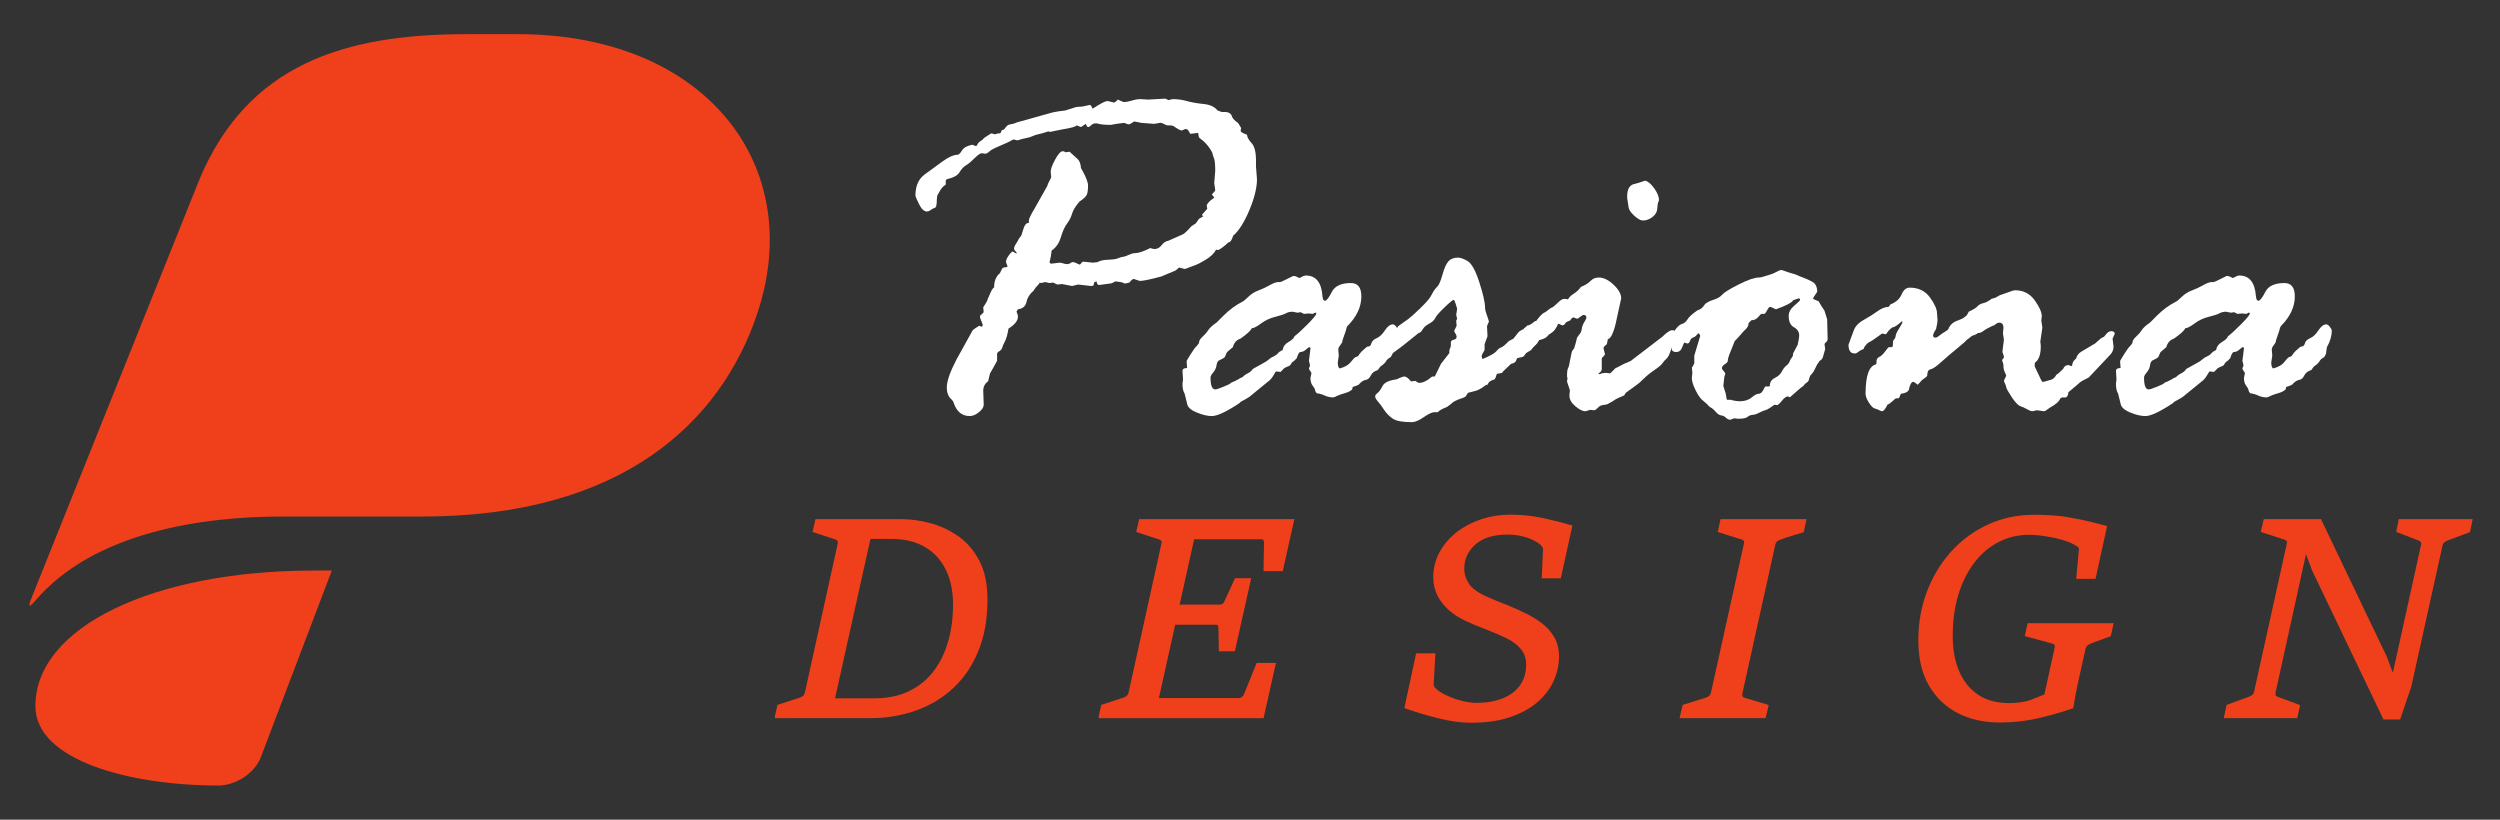 <?xml version="1.0" encoding="utf-8"?>
<!-- Generator: Adobe Illustrator 16.0.0, SVG Export Plug-In . SVG Version: 6.00 Build 0)  -->
<!DOCTYPE svg PUBLIC "-//W3C//DTD SVG 1.1//EN" "http://www.w3.org/Graphics/SVG/1.1/DTD/svg11.dtd">
<svg version="1.1" id="Calque_1" xmlns="http://www.w3.org/2000/svg" xmlns:xlink="http://www.w3.org/1999/xlink" x="0px" y="0px"
	 width="183px" height="60px" viewBox="0 0 183 60" enable-background="new 0 0 183 60" xml:space="preserve">
<rect x="0" y="0" width="183" height="60" fill="#333333" stroke="none"/>
<g>
	<g>
		<g>
			<path fill="#F0401B" stroke="#F0401B" stroke-width="0.25" stroke-miterlimit="10" d="M56.847,52.443l0.17-0.75l1.527-0.491
				c0.113-0.033,0.217-0.086,0.311-0.166c0.092-0.072,0.154-0.186,0.188-0.329l2.398-10.874c0.029-0.138,0.023-0.241-0.025-0.309
				c-0.053-0.066-0.129-0.12-0.234-0.16l-1.559-0.508l0.17-0.729h6.168c0.648,0,1.328,0.089,2.045,0.274
				c0.719,0.181,1.396,0.491,2.023,0.92c0.629,0.427,1.141,1.014,1.537,1.762c0.396,0.741,0.592,1.679,0.592,2.802
				c0,1.395-0.211,2.622-0.643,3.686c-0.428,1.062-1.027,1.96-1.797,2.681c-0.768,0.723-1.664,1.265-2.689,1.634
				c-1.023,0.37-2.135,0.559-3.322,0.559H56.847z M64.015,51.242c0.951,0,1.791-0.168,2.52-0.508
				c0.729-0.341,1.342-0.82,1.836-1.442s0.871-1.36,1.127-2.216c0.26-0.854,0.389-1.797,0.389-2.832
				c0-1.016-0.186-1.893-0.559-2.627c-0.367-0.74-0.895-1.302-1.584-1.697c-0.689-0.397-1.523-0.595-2.492-0.595h-1.635
				l-2.648,11.917H64.015z"/>
			<path fill="#F0401B" stroke="#F0401B" stroke-width="0.25" stroke-miterlimit="10" d="M80.55,52.443l0.17-0.75l1.518-0.491
				c0.121-0.039,0.227-0.096,0.313-0.17c0.09-0.07,0.148-0.182,0.188-0.325l2.396-10.874c0.029-0.138,0.021-0.243-0.029-0.316
				c-0.047-0.064-0.129-0.12-0.234-0.152l-1.553-0.508l0.168-0.729h11.102l-0.793,3.553h-1.178l0.031-1.965
				c0-0.121-0.029-0.212-0.086-0.273c-0.059-0.067-0.139-0.095-0.252-0.095h-5.002l-2.633,11.878h5.996
				c0.105,0,0.205-0.036,0.301-0.104c0.096-0.074,0.16-0.16,0.211-0.275l0.887-2.196h1.17l-0.848,3.795H80.55z M85.759,45.603
				l0.271-1.22h3.215c0.139,0,0.248-0.027,0.322-0.08c0.076-0.061,0.141-0.152,0.195-0.279l0.721-1.576h0.949l-1.141,5.104h-0.949
				l-0.029-1.568c0-0.124-0.023-0.222-0.068-0.284c-0.049-0.064-0.143-0.096-0.281-0.096H85.759z"/>
			<path fill="#F0401B" stroke="#F0401B" stroke-width="0.25" stroke-miterlimit="10" d="M107.665,52.78
				c-0.691,0-1.467-0.104-2.332-0.319c-0.861-0.214-1.656-0.452-2.389-0.711l0.816-3.801h1.18l-0.121,2.168
				c0,0.101,0.049,0.2,0.135,0.305c0.092,0.108,0.213,0.213,0.365,0.313c0.225,0.145,0.496,0.282,0.814,0.413
				s0.643,0.233,0.986,0.31s0.664,0.117,0.953,0.117c0.76,0,1.422-0.117,1.988-0.346c0.564-0.231,1.004-0.564,1.309-0.997
				c0.314-0.437,0.469-0.965,0.469-1.583c0-0.473-0.135-0.877-0.398-1.202c-0.268-0.331-0.641-0.609-1.119-0.843
				c-0.539-0.259-1.061-0.482-1.563-0.672c-0.502-0.185-1.002-0.396-1.494-0.629c-0.43-0.206-0.813-0.459-1.15-0.756
				c-0.338-0.303-0.6-0.644-0.791-1.025c-0.188-0.382-0.283-0.804-0.283-1.271c0-0.631,0.145-1.218,0.439-1.762
				c0.293-0.542,0.693-1.013,1.205-1.42c0.51-0.402,1.098-0.712,1.762-0.936c0.672-0.223,1.381-0.334,2.125-0.334
				c0.809,0,1.598,0.084,2.359,0.247c0.76,0.166,1.436,0.338,2.023,0.508l-0.803,3.654h-1.164l0.088-2.033
				c0-0.101-0.059-0.213-0.174-0.333c-0.117-0.125-0.277-0.242-0.484-0.347c-0.158-0.095-0.348-0.176-0.564-0.252
				c-0.219-0.072-0.447-0.128-0.701-0.175c-0.25-0.042-0.51-0.063-0.779-0.063c-1.068,0-1.887,0.253-2.455,0.757
				c-0.574,0.507-0.859,1.132-0.859,1.871c0,0.417,0.123,0.805,0.369,1.169c0.244,0.361,0.68,0.686,1.307,0.965
				c0.492,0.219,0.986,0.427,1.482,0.616c0.496,0.196,0.99,0.415,1.484,0.662c0.355,0.176,0.713,0.399,1.068,0.663
				c0.352,0.261,0.643,0.583,0.875,0.963c0.234,0.38,0.352,0.842,0.352,1.39c0,0.584-0.127,1.155-0.375,1.715
				c-0.25,0.56-0.631,1.067-1.15,1.517c-0.516,0.452-1.17,0.813-1.971,1.083C109.7,52.646,108.759,52.78,107.665,52.78z"/>
			<path fill="#F0401B" stroke="#F0401B" stroke-width="0.25" stroke-miterlimit="10" d="M123.282,51.693l1.588-0.491
				c0.127-0.039,0.232-0.096,0.32-0.17c0.092-0.07,0.15-0.182,0.178-0.325l2.406-10.874c0.031-0.138,0.023-0.243-0.023-0.316
				c-0.053-0.064-0.137-0.12-0.248-0.152l-1.619-0.508l0.16-0.729h6.039l-0.156,0.729l-1.16,0.359
				c-0.186,0.059-0.379,0.129-0.57,0.202c-0.199,0.077-0.32,0.215-0.365,0.415l-2.406,10.874c-0.025,0.138-0.018,0.249,0.023,0.325
				c0.043,0.08,0.125,0.137,0.244,0.17l1.627,0.491l-0.178,0.75h-6.041L123.282,51.693z"/>
			<path fill="#F0401B" stroke="#F0401B" stroke-width="0.25" stroke-miterlimit="10" d="M146.364,52.763
				c-1.115,0-2.113-0.224-2.986-0.672c-0.881-0.447-1.568-1.105-2.076-1.978c-0.504-0.88-0.756-1.956-0.756-3.24
				c0-1.247,0.205-2.415,0.617-3.51c0.414-1.094,0.992-2.057,1.744-2.892c0.748-0.832,1.631-1.482,2.65-1.955
				c1.018-0.473,2.135-0.71,3.352-0.71c0.992,0,1.842,0.064,2.551,0.191c0.707,0.127,1.32,0.257,1.832,0.39l0.799,0.21l-0.799,3.652
				h-1.176l0.188-2.058c0.012-0.098-0.045-0.197-0.174-0.29c-0.131-0.089-0.293-0.182-0.484-0.27
				c-0.402-0.177-0.914-0.327-1.529-0.438c-0.611-0.11-1.135-0.17-1.576-0.17c-0.846,0-1.617,0.186-2.318,0.552
				c-0.705,0.366-1.311,0.884-1.818,1.558c-0.508,0.671-0.9,1.466-1.178,2.382c-0.277,0.921-0.412,1.929-0.412,3.034
				c0,1.009,0.158,1.887,0.482,2.641c0.326,0.757,0.797,1.346,1.434,1.77c0.631,0.421,1.404,0.632,2.326,0.632
				c0.656,0,1.207-0.084,1.646-0.247c0.438-0.17,0.791-0.309,1.055-0.423l0.762-3.472c0.035-0.139,0.021-0.245-0.037-0.321
				c-0.055-0.072-0.139-0.119-0.244-0.148l-1.875-0.507l0.158-0.729h6.041l-0.16,0.729l-1.379,0.507
				c-0.084,0.035-0.18,0.088-0.277,0.152c-0.102,0.074-0.168,0.179-0.203,0.317l-0.367,1.637c-0.141,0.612-0.252,1.145-0.342,1.597
				c-0.084,0.452-0.148,0.811-0.188,1.066c-0.779,0.265-1.604,0.501-2.488,0.707C148.28,52.66,147.349,52.763,146.364,52.763z"/>
			<path fill="#F0401B" stroke="#F0401B" stroke-width="0.25" stroke-miterlimit="10" d="M163.099,51.693l1.535-0.56
				c0.123-0.045,0.227-0.107,0.318-0.174c0.086-0.071,0.146-0.177,0.174-0.317l2.385-10.797c0.033-0.133,0.025-0.238-0.023-0.307
				c-0.051-0.069-0.135-0.125-0.254-0.165l-1.6-0.518l0.172-0.729h4.012l4.781,9.991l0.486,1.297h0.164l2.096-9.522
				c0.023-0.113,0.01-0.205-0.045-0.285c-0.061-0.074-0.137-0.132-0.246-0.17l-1.508-0.581l0.148-0.729h5.152l-0.15,0.729
				l-1.547,0.581c-0.1,0.038-0.197,0.089-0.287,0.156c-0.094,0.065-0.158,0.166-0.189,0.299l-2.287,10.333l-0.787,2.315h-1.051
				l-5.18-10.812l-0.5-1.339h-0.158l-2.256,10.252c-0.035,0.167-0.021,0.279,0.033,0.347c0.057,0.061,0.135,0.111,0.225,0.145
				l1.51,0.56l-0.164,0.75h-5.127L163.099,51.693z"/>
		</g>
		<g>
			<path fill="#FFFFFF" d="M73.495,9.477L73.636,9.3c0.082-0.12,0.203-0.188,0.357-0.205c0.152-0.019,0.301-0.063,0.445-0.136
				l2.609-0.728c0.25-0.058,0.557-0.104,0.924-0.142l0.568-0.177c0.156-0.07,0.375-0.107,0.658-0.107l0.586-0.124
				c0.047,0,0.088,0.044,0.125,0.132c0.035,0.091,0.066,0.134,0.088,0.134c0.559-0.366,0.912-0.55,1.066-0.55h0.037l0.424,0.107
				c0.074,0,0.148-0.047,0.232-0.143l0.07-0.072c0.26,0.12,0.404,0.178,0.428,0.178c0.178,0,0.379-0.035,0.604-0.105
				c0.223-0.072,0.438-0.106,0.641-0.106l0.549,0.034l1.227-0.069c0.072,0,0.148,0.035,0.232,0.105l0.355-0.07
				c0.342,0,0.682,0.047,1.02,0.142c0.34,0.095,0.744,0.167,1.219,0.213c0.473,0.047,0.816,0.207,1.029,0.479l0.303,0.106h0.213
				c0.309,0,0.492,0.124,0.551,0.373c0.07,0.143,0.213,0.284,0.428,0.427l0.229,0.373c-0.023,0.072-0.035,0.142-0.035,0.215
				c0,0.069,0.131,0.151,0.391,0.249l0.072,0.032c0.012,0.18,0.127,0.384,0.34,0.614s0.318,0.661,0.318,1.288v0.428l0.072,0.923
				c0,0.629-0.189,1.387-0.561,2.274c-0.375,0.888-0.768,1.511-1.184,1.864c-0.094,0.321-0.207,0.48-0.336,0.48
				c-0.414,0.381-0.682,0.567-0.801,0.567c-0.021,0-0.057-0.01-0.105-0.034c-0.154,0.284-0.412,0.533-0.771,0.746
				c-0.361,0.215-0.598,0.338-0.703,0.373c-0.105,0.037-0.381,0.138-0.816,0.303l-0.426-0.107c-0.178,0.167-0.303,0.255-0.375,0.268
				l-0.939,0.39c-0.795,0.214-1.314,0.321-1.564,0.321l-0.445-0.144c-0.066,0-0.176,0.09-0.316,0.268l-0.34,0.071
				c-0.07-0.071-0.303-0.126-0.693-0.16c-0.164,0.107-0.299,0.16-0.406,0.16l-0.785,0.105c-0.094,0-0.15-0.089-0.176-0.266
				l-0.158,0.053l-0.072,0.248c-0.047,0.025-0.105,0.037-0.178,0.037l-0.941-0.107l-0.443,0.107l-0.729-0.142l-0.354,0.034
				l-0.305-0.142l-0.283,0.034l-0.283-0.07l-0.34,0.07l-0.07-0.034c-0.047,0.094-0.105,0.171-0.178,0.229
				c-0.07,0.061-0.166,0.185-0.283,0.373c-0.273,0.228-0.445,0.497-0.514,0.819c-0.072,0.318-0.281,0.495-0.625,0.533
				c-0.021,0.047-0.059,0.106-0.105,0.177c0.021,0.024,0.059,0.126,0.105,0.303v0.07c0,0.284-0.229,0.574-0.691,0.868
				c-0.07,0.428-0.156,0.736-0.258,0.927c-0.102,0.188-0.168,0.345-0.203,0.471c-0.037,0.124-0.137,0.229-0.303,0.312l-0.07,0.104
				v0.515c0,0.022-0.035,0.1-0.107,0.224c-0.07,0.125-0.172,0.304-0.303,0.543l-0.105,0.177l-0.143,0.584
				c-0.238,0.166-0.355,0.397-0.355,0.693l0.035,1.015c0,0.177-0.115,0.36-0.35,0.55c-0.229,0.19-0.457,0.284-0.682,0.284
				c-0.582,0-0.979-0.348-1.193-1.047l-0.105-0.145c-0.248-0.199-0.373-0.503-0.373-0.906c0-0.461,0.244-1.152,0.729-2.078
				l1.172-2.114c0.012-0.022,0.168-0.13,0.465-0.318l0.193,0.071c0.047-0.024,0.072-0.071,0.072-0.142
				c0-0.025-0.068-0.195-0.197-0.518v-0.069c0-0.095,0.043-0.154,0.125-0.178l0.141-0.16L71.972,22.5
				c0.213-0.321,0.324-0.527,0.334-0.622l0.18-0.41c0.117-0.271,0.215-0.413,0.283-0.425c0-0.473,0.143-0.823,0.426-1.049
				l0.145-0.302c0.033-0.072,0.111-0.114,0.23-0.124c0.117-0.013,0.178-0.03,0.178-0.053c0-0.049-0.018-0.107-0.055-0.179
				c-0.033-0.071-0.053-0.132-0.053-0.179c0-0.117,0.068-0.271,0.203-0.462c0.137-0.188,0.234-0.284,0.297-0.284l0.266,0.162v-0.107
				c-0.119-0.107-0.178-0.196-0.178-0.268c0-0.096,0.053-0.221,0.162-0.382c0.104-0.16,0.166-0.275,0.193-0.346l0.141-0.18
				c0.025,0,0.082-0.165,0.176-0.496c0.098-0.332,0.234-0.491,0.412-0.48v-0.177c0-0.117,0.137-0.401,0.408-0.854l0.941-1.668
				c0.025-0.119,0.119-0.326,0.285-0.622l-0.035-0.429c0-0.189,0.107-0.484,0.326-0.888c0.219-0.401,0.402-0.604,0.543-0.604
				c0.07,0,0.123,0.013,0.15,0.035c0.029,0.025,0.057,0.038,0.08,0.038l0.283-0.038l0.57,0.518c0.154,0.129,0.244,0.36,0.266,0.692
				l0.072,0.107c0.297,0.544,0.443,0.929,0.443,1.152c0,0.285-0.025,0.501-0.08,0.649c-0.053,0.148-0.234,0.324-0.541,0.523
				c-0.297,0.344-0.479,0.645-0.551,0.898c-0.072,0.255-0.193,0.494-0.363,0.719c-0.172,0.225-0.324,0.559-0.453,0.995
				c-0.131,0.439-0.355,0.764-0.676,0.979c-0.035,0.319-0.082,0.591-0.145,0.815v0.035c0,0.072,0.049,0.107,0.145,0.107l0.586-0.069
				c0.072,0,0.156,0.016,0.258,0.051c0.1,0.037,0.199,0.055,0.293,0.055c0.096,0,0.215-0.047,0.355-0.144h0.105
				c0.047,0,0.195,0.061,0.445,0.18l0.072-0.036c0.07-0.119,0.143-0.179,0.213-0.179l0.689,0.073l0.34-0.038
				c0.166-0.105,0.424-0.165,0.773-0.177c0.35-0.011,0.592-0.047,0.729-0.107c0.135-0.058,0.258-0.093,0.363-0.105
				c0.107-0.012,0.246-0.06,0.42-0.142c0.17-0.082,0.314-0.126,0.436-0.126c0.27,0,0.65-0.124,1.137-0.373
				c0.164,0.048,0.26,0.072,0.283,0.072c0.225,0,0.408-0.095,0.551-0.284s0.301-0.296,0.482-0.319l1.082-0.479
				c0.094-0.038,0.301-0.233,0.619-0.588l0.322-0.213l0.213-0.302c0-0.022,0.113-0.094,0.336-0.214
				c-0.047-0.023-0.082-0.059-0.105-0.105l0.393-0.445c-0.025-0.116-0.037-0.189-0.037-0.212v-0.072
				c0.117-0.177,0.238-0.309,0.363-0.39c0.125-0.083,0.186-0.138,0.186-0.16l-0.178-0.215c0.166-0.164,0.25-0.271,0.25-0.318
				l-0.072-0.516l0.072-0.906c0-0.463-0.031-0.76-0.088-0.898c-0.059-0.136-0.1-0.273-0.127-0.416
				c-0.223-0.438-0.537-0.799-0.939-1.083c-0.035-0.024-0.053-0.066-0.053-0.126l-0.037-0.178V9.726l-0.568,0.069
				c-0.023,0-0.061-0.06-0.115-0.177c-0.053-0.119-0.141-0.177-0.258-0.177l-0.248,0.107h-0.035c-0.084,0-0.293-0.113-0.621-0.338
				c-0.072-0.025-0.219-0.037-0.445-0.037l-0.248-0.107c-0.072-0.045-0.131-0.07-0.178-0.07h-0.107l-0.408,0.07l-0.906-0.07
				L83.022,8.89c-0.203,0.142-0.334,0.214-0.393,0.214c-0.047,0-0.162-0.037-0.338-0.107h-0.035l-0.533,0.07
				c-0.166,0.026-0.303,0.049-0.408,0.071H81.21c-0.393,0-0.695-0.034-0.908-0.106h-0.105c-0.129,0-0.238,0.045-0.322,0.135
				C79.792,9.254,79.718,9.3,79.644,9.3c-0.047,0-0.104-0.077-0.176-0.233C79.313,9.186,79.2,9.262,79.128,9.3L78.81,9.174
				c-0.047,0.096-0.41,0.195-1.082,0.303l-0.854,0.177l-0.143-0.035c-0.273,0.095-0.498,0.16-0.678,0.196
				C75.876,9.85,75.72,9.9,75.585,9.965c-0.137,0.065-0.281,0.109-0.436,0.134c-0.154,0.022-0.383,0.082-0.674,0.177l-0.287-0.071
				c-0.225,0.132-0.553,0.286-0.977,0.463c-0.426,0.177-0.695,0.319-0.799,0.426c-0.107,0.107-0.209,0.159-0.303,0.159
				c-0.025,0-0.094-0.011-0.213-0.035H71.86c-0.105,0-0.279,0.121-0.523,0.364c-0.244,0.244-0.451,0.419-0.631,0.523
				c-0.178,0.107-0.334,0.276-0.471,0.507c-0.137,0.231-0.449,0.4-0.932,0.507c-0.027,0.025-0.049,0.06-0.074,0.105v0.286
				c-0.188,0.107-0.361,0.313-0.516,0.62l-0.105,0.18l-0.035,0.336c0,0.355-0.047,0.546-0.143,0.568
				c-0.094,0.026-0.191,0.075-0.293,0.152c-0.1,0.076-0.197,0.115-0.293,0.115c-0.201,0-0.391-0.177-0.568-0.533
				c-0.178-0.354-0.266-0.569-0.266-0.639c0-0.7,0.229-1.216,0.689-1.548l1.314-0.957c0.441-0.32,0.814-0.48,1.121-0.48
				c0.098-0.047,0.197-0.161,0.303-0.338c0.107-0.178,0.35-0.308,0.729-0.391l0.285,0.105c0.021,0,0.059-0.047,0.105-0.142
				c0.047-0.094,0.123-0.171,0.223-0.23c0.102-0.06,0.186-0.137,0.258-0.23l0.463-0.304c0.021,0,0.047-0.01,0.07-0.034l0.266,0.072
				c0.023,0,0.061-0.013,0.107-0.038c0.047-0.022,0.131-0.034,0.246-0.034c0.049,0,0.084-0.06,0.109-0.177
				C73.347,9.523,73.411,9.488,73.495,9.477z"/>
			<path fill="#FFFFFF" d="M99.784,25.625l0.285-0.247c0.178,0,0.281-0.08,0.316-0.241c0.039-0.158,0.166-0.286,0.383-0.381
				c0.219-0.095,0.422-0.286,0.611-0.577c0.189-0.29,0.385-0.435,0.586-0.435c0.07,0,0.154,0.059,0.246,0.177
				c0.096,0.117,0.143,0.213,0.143,0.285c0,0.39-0.119,0.793-0.355,1.207l-0.07,0.497l-0.125,0.229
				c-0.178,0.095-0.293,0.198-0.346,0.304c-0.055,0.107-0.191,0.237-0.418,0.392l-0.178,0.249c-0.26,0.082-0.436,0.218-0.523,0.408
				c-0.09,0.188-0.215,0.296-0.373,0.318c-0.16,0.024-0.334,0.143-0.523,0.356c-0.117,0.058-0.262,0.113-0.426,0.159l-0.035,0.179
				c-0.121,0.119-0.307,0.212-0.563,0.283c-0.252,0.071-0.441,0.142-0.564,0.203c-0.125,0.068-0.213,0.099-0.258,0.099
				c-0.225,0-0.434-0.045-0.625-0.134c-0.188-0.089-0.385-0.144-0.584-0.168c-0.072-0.071-0.113-0.147-0.125-0.231
				c-0.012-0.083-0.072-0.192-0.178-0.33c-0.107-0.134-0.16-0.321-0.16-0.558l0.072-0.337c0-0.047-0.029-0.106-0.09-0.177
				c-0.059-0.071-0.088-0.13-0.088-0.181c0-0.046,0.01-0.081,0.033-0.105c0.027-0.024,0.037-0.06,0.037-0.105
				c0-0.061-0.01-0.125-0.037-0.197c-0.023-0.07-0.033-0.129-0.033-0.178l0.105-0.868c0-0.072-0.023-0.107-0.072-0.107
				c-0.047,0-0.131,0.06-0.256,0.177s-0.27,0.18-0.438,0.18c-0.094,0.069-0.17,0.218-0.229,0.442
				c-0.096,0.12-0.215,0.226-0.355,0.319l-0.072,0.107c-0.023,0.085-0.111,0.15-0.268,0.204c-0.152,0.053-0.26,0.122-0.318,0.203
				l-0.176,0.18l-0.34-0.037c-0.021,0.025-0.09,0.128-0.195,0.313c-0.105,0.183-0.242,0.333-0.41,0.451l-1.348,1.104
				c-0.145,0.092-0.35,0.209-0.623,0.354l-0.107,0.105c-0.945,0.629-1.619,0.941-2.008,0.941c-0.32,0-0.693-0.088-1.117-0.266
				c-0.428-0.177-0.66-0.392-0.695-0.642l-0.178-0.727c-0.105-0.166-0.158-0.397-0.158-0.693c0-0.141,0.012-0.235,0.035-0.283
				v-0.106l-0.035-0.586c0-0.146,0.111-0.213,0.336-0.213l-0.035-0.48c0-0.051,0.104-0.235,0.313-0.561
				c0.207-0.326,0.344-0.511,0.418-0.561l0.176-0.229c-0.012-0.145,0.072-0.295,0.25-0.453c0.178-0.161,0.318-0.323,0.426-0.491
				c0.109-0.164,0.307-0.348,0.604-0.55l0.535-0.533c0.416-0.414,0.867-0.746,1.354-0.995c0.07-0.022,0.215-0.141,0.434-0.354
				c0.219-0.215,0.471-0.371,0.748-0.473c0.277-0.101,0.553-0.229,0.818-0.381c0.266-0.154,0.477-0.231,0.631-0.231h0.143
				c0.047,0,0.359-0.147,0.943-0.444h0.105c0.049,0,0.162,0.047,0.34,0.143h0.035l0.283-0.143c0.049-0.022,0.109-0.035,0.18-0.035
				c0.736,0,1.139,0.51,1.209,1.528c0.021,0.213,0.084,0.32,0.178,0.32c0.117,0,0.285-0.217,0.506-0.649
				c0.219-0.433,0.686-0.649,1.398-0.649c0.508,0,0.762,0.325,0.762,0.979c0,0.769-0.344,1.498-1.031,2.184
				c-0.047,0.096-0.084,0.203-0.104,0.322l-0.25,0.727v0.035c0,0.072-0.051,0.169-0.152,0.295c-0.102,0.124-0.15,0.232-0.15,0.327
				l0.035,0.445l-0.072,0.496c0,0.225,0.043,0.373,0.125,0.443c0.379-0.093,0.652-0.249,0.824-0.468
				c0.172-0.221,0.291-0.342,0.365-0.367l0.176-0.069C99.519,25.891,99.644,25.744,99.784,25.625z M93.888,25.625
				c0.045-0.26,0.191-0.457,0.434-0.593c0.244-0.137,0.389-0.276,0.436-0.418c0.225-0.168,0.549-0.465,0.971-0.889
				c0.418-0.426,0.627-0.688,0.627-0.78c0-0.037-0.021-0.056-0.068-0.056h-0.035l-0.143,0.088l-0.32-0.032l-0.338,0.032l-0.25-0.123
				l-0.229,0.035l-0.355-0.07c-0.193,0-0.354,0.039-0.488,0.115c-0.139,0.076-0.398,0.163-0.783,0.258s-0.73,0.258-1.041,0.488
				c-0.309,0.23-0.533,0.346-0.674,0.346c-0.082,0.18-0.359,0.434-0.834,0.765c-0.287,0.095-0.469,0.302-0.553,0.622
				c-0.309,0.249-0.461,0.39-0.461,0.426l-0.127,0.301c-0.094,0.085-0.213,0.153-0.354,0.206c-0.141,0.052-0.225,0.177-0.25,0.375
				c-0.021,0.191-0.102,0.371-0.236,0.532c-0.137,0.158-0.207,0.286-0.207,0.383c0,0.576,0.115,0.869,0.338,0.869
				c0.096,0,0.295-0.063,0.596-0.189c0.303-0.121,0.477-0.208,0.523-0.253c0.047-0.052,0.143-0.098,0.285-0.146l0.336-0.175
				c0.051-0.048,0.102-0.079,0.162-0.089c0.057-0.013,0.119-0.051,0.178-0.117c0.057-0.063,0.166-0.137,0.318-0.215
				c0.154-0.074,0.275-0.179,0.359-0.311c0.197-0.116,0.525-0.301,0.975-0.548l0.373-0.284c0.26-0.12,0.418-0.221,0.48-0.304
				C93.589,25.792,93.708,25.707,93.888,25.625z"/>
			<path fill="#FFFFFF" d="M104.702,21.736l0.25-0.446c0.072-0.107,0.162-0.215,0.275-0.327c0.113-0.113,0.234-0.403,0.365-0.871
				c0.129-0.467,0.275-0.791,0.436-0.968c0.16-0.178,0.395-0.266,0.703-0.266c0.178,0,0.41,0.083,0.703,0.257
				c0.289,0.171,0.574,0.69,0.854,1.554c0.277,0.864,0.416,1.475,0.416,1.831c0,0.143,0.041,0.321,0.125,0.54
				c0.082,0.22,0.135,0.39,0.16,0.507c-0.094,0.201-0.141,0.314-0.141,0.337l0.037,0.73l-0.215,0.584v0.427
				c-0.145,0.238-0.213,0.385-0.213,0.445c0,0.069,0.021,0.142,0.068,0.212c0.557-0.236,0.895-0.429,1.014-0.577
				c0.117-0.147,0.232-0.239,0.346-0.273c0.111-0.037,0.299-0.189,0.559-0.464l0.336-0.177c0.117-0.143,0.219-0.271,0.303-0.384
				c0.082-0.111,0.178-0.191,0.291-0.239c0.113-0.047,0.246-0.13,0.398-0.247c0.156-0.118,0.379-0.256,0.678-0.41l0.176-0.211
				c0.178-0.202,0.387-0.363,0.631-0.48c0.242-0.12,0.375-0.177,0.396-0.177c0.084,0,0.17,0.108,0.26,0.327
				c0.086,0.221,0.133,0.437,0.133,0.648c0,0.202-0.117,0.399-0.348,0.596c-0.232,0.193-0.389,0.34-0.471,0.435
				c-0.084,0.095-0.271,0.179-0.568,0.25c-0.023,0.01-0.219,0.255-0.586,0.727l-0.355,0.214l-0.176,0.231
				c-0.027,0.047-0.184,0.095-0.48,0.142c-0.01,0-0.037,0.06-0.08,0.177c-0.041,0.12-0.168,0.203-0.381,0.25
				c-0.426,0.392-0.645,0.609-0.656,0.657l-0.373,0.07c-0.068,0.226-0.131,0.362-0.178,0.409c-0.283,0.072-0.443,0.189-0.48,0.355
				c-0.035,0.024-0.094,0.047-0.176,0.071l-0.068,0.054c-0.275,0.212-0.541,0.344-0.803,0.392l-0.406,0.106l-0.143,0.211
				c0,0.061-0.145,0.14-0.436,0.232c-0.289,0.094-0.506,0.214-0.648,0.354l-0.301,0.231c-0.367,0.145-0.596,0.274-0.691,0.392
				h-0.248c-0.166,0-0.428,0.122-0.781,0.365c-0.355,0.242-0.639,0.364-0.852,0.364c-0.688,0-1.16-0.087-1.412-0.258
				c-0.256-0.173-0.463-0.388-0.631-0.641c-0.164-0.254-0.316-0.458-0.453-0.614c-0.135-0.152-0.203-0.276-0.203-0.371
				c0-0.082,0.059-0.164,0.168-0.249c0.113-0.082,0.236-0.251,0.365-0.506c0.129-0.256,0.461-0.417,0.994-0.489
				c0.023,0,0.109-0.034,0.258-0.106c0.146-0.07,0.268-0.107,0.361-0.107c0.119,0,0.266,0.107,0.443,0.319
				c0,0.024,0.025,0.035,0.072,0.035l0.285-0.035c0.129,0.097,0.219,0.145,0.268,0.145c0.281,0,0.584-0.145,0.904-0.427l0.068-0.037
				h0.145c0.035,0,0.094-0.1,0.178-0.301l0.303-0.622l0.619-0.8v-0.177c0-0.037,0.035-0.142,0.107-0.321v-0.266
				c0-0.107,0.068-0.175,0.211-0.204c0.145-0.031,0.213-0.103,0.213-0.223l-0.033-0.142c-0.096-0.13-0.143-0.231-0.143-0.301
				l0.176-0.356l-0.033-0.373l0.07-0.143c-0.047-0.164-0.07-0.259-0.07-0.284l0.07-0.445c0-0.012-0.035-0.123-0.098-0.337
				c-0.066-0.213-0.115-0.318-0.152-0.318c-0.068,0-0.295,0.183-0.674,0.551c-0.383,0.366-0.605,0.626-0.68,0.781
				c-0.068,0.154-0.221,0.292-0.451,0.416c-0.232,0.126-0.389,0.266-0.473,0.42c-0.08,0.152-0.182,0.241-0.301,0.266l-1.193,0.958
				l-1.297,0.96c-0.096,0.104-0.156,0.161-0.178,0.161c-0.439,0-0.658-0.243-0.658-0.73c0-0.154,0.09-0.432,0.266-0.833
				c0.084-0.048,0.145-0.083,0.186-0.107c0.043-0.022,0.064-0.041,0.064-0.054c0-0.01-0.012-0.017-0.035-0.017l0.105,0.07h0.035
				c0.438-0.297,0.723-0.469,0.854-0.516c0.129-0.047,0.25-0.177,0.357-0.392l0.748-0.533c0.188-0.14,0.48-0.401,0.869-0.78
				C104.347,22.19,104.595,21.913,104.702,21.736z"/>
			<path fill="#FFFFFF" d="M111.54,24.061l0.281-0.246h0.111c0.082,0,0.207-0.089,0.371-0.268l0.178-0.07
				c0.238-0.354,0.445-0.563,0.625-0.622l0.283-0.212c0.047-0.05,0.115-0.091,0.203-0.126c0.09-0.035,0.232-0.15,0.428-0.347
				c0.197-0.195,0.352-0.292,0.471-0.292s0.215,0.013,0.287,0.035c0.068-0.143,0.211-0.282,0.426-0.416
				c0.211-0.139,0.385-0.301,0.514-0.491l0.232-0.106c0.189-0.093,0.357-0.214,0.508-0.364c0.146-0.147,0.34-0.221,0.578-0.221
				c0.344,0,0.701,0.175,1.076,0.523c0.371,0.351,0.559,0.684,0.559,1.005l-0.303,1.384c-0.201,1.021-0.424,1.552-0.674,1.601
				l-0.074,0.371c-0.162,0.12-0.246,0.215-0.246,0.284l0.105,0.428c0,0.059-0.064,0.147-0.193,0.268
				c-0.027,0-0.037,0.034-0.037,0.104v0.728c0,0.132-0.082,0.238-0.25,0.322c0.025,0.023,0.061,0.048,0.109,0.068
				c0.07-0.068,0.23-0.104,0.48-0.104l0.281,0.036l0.391-0.39c0.084-0.026,0.197-0.081,0.348-0.17
				c0.146-0.088,0.398-0.206,0.754-0.346l2.322-1.778c0.322-0.318,0.563-0.48,0.729-0.48c0.176,0,0.266,0.113,0.266,0.339
				c0,0.262-0.051,0.478-0.15,0.648c-0.102,0.171-0.193,0.379-0.275,0.623c-0.082,0.24-0.182,0.409-0.293,0.504
				c-0.111,0.097-0.205,0.2-0.275,0.313c-0.07,0.111-0.264,0.273-0.576,0.488c-0.314,0.212-0.582,0.428-0.803,0.649
				c-0.219,0.217-0.398,0.374-0.541,0.469l-0.762,0.552l-0.107,0.178c-0.023,0.022-0.133,0.071-0.33,0.15
				c-0.193,0.077-0.369,0.175-0.523,0.292l-0.316,0.177c-0.074,0.048-0.191,0.079-0.348,0.09c-0.16,0.012-0.299,0.082-0.418,0.206
				c-0.119,0.125-0.215,0.186-0.283,0.186l-0.268-0.035l-0.355,0.107c-0.201,0-0.445-0.122-0.738-0.365
				c-0.291-0.243-0.434-0.501-0.434-0.774v-0.105l0.035-0.25c0-0.047-0.035-0.168-0.109-0.362c-0.068-0.197-0.104-0.305-0.104-0.331
				l0.035-0.247l-0.035-0.107c0-0.317,0.025-0.52,0.072-0.604c0.047-0.082,0.08-0.2,0.105-0.346
				c0.023-0.146,0.045-0.271,0.072-0.363l0.088-0.446c0.047-0.141,0.105-0.235,0.178-0.282c0.021-0.095,0.07-0.256,0.141-0.48
				l0.072-0.319l0.178-0.249c0.094-0.095,0.15-0.223,0.168-0.381c0.018-0.162,0.08-0.33,0.186-0.507
				c0.107-0.178,0.16-0.284,0.16-0.322c0-0.14-0.07-0.212-0.213-0.212c-0.047,0-0.197,0.095-0.443,0.284l-0.32-0.107
				c-0.023,0-0.09,0.061-0.193,0.18c0,0.046-0.059,0.082-0.162,0.104c-0.104,0.025-0.209,0.114-0.303,0.269l-0.141,0.035
				l-0.232-0.107h-0.07c-0.119,0-0.191,0.13-0.213,0.392c-0.133,0.189-0.303,0.313-0.518,0.373l-0.391,0.106
				c-0.129,0.048-0.225,0.153-0.283,0.32c-0.059,0.166-0.178,0.316-0.355,0.452s-0.297,0.204-0.354,0.204
				c-0.336,0-0.5-0.183-0.5-0.55l0.145-0.837L111.54,24.061z M119.214,15.179l-0.105-0.692v-0.107c0-0.557,0.188-0.862,0.568-0.923
				c0.082-0.013,0.332-0.088,0.746-0.232c0.213,0.049,0.436,0.234,0.668,0.561c0.23,0.325,0.346,0.614,0.346,0.861
				c0,0.024-0.02,0.077-0.055,0.162c-0.035,0.08-0.059,0.239-0.07,0.47c-0.014,0.23-0.129,0.433-0.348,0.604
				s-0.453,0.258-0.703,0.258c-0.162,0-0.373-0.115-0.629-0.347C119.376,15.563,119.237,15.357,119.214,15.179z"/>
			<path fill="#FFFFFF" d="M131.847,28.36l-0.836,0.729c-0.047-0.047-0.094-0.07-0.141-0.07c-0.119,0-0.266,0.105-0.438,0.32
				c-0.172,0.211-0.291,0.317-0.363,0.317l-0.176-0.033c-0.299,0.225-0.512,0.356-0.643,0.392c-0.131,0.032-0.289,0.099-0.473,0.193
				c-0.182,0.095-0.348,0.151-0.496,0.161c-0.148,0.012-0.268,0.062-0.363,0.149c-0.098,0.089-0.326,0.134-0.695,0.134l-0.283-0.035
				c-0.154,0.07-0.254,0.106-0.301,0.106c-0.096,0-0.199-0.05-0.303-0.151c-0.109-0.101-0.223-0.156-0.348-0.166
				c-0.125-0.016-0.252-0.098-0.383-0.25c-0.131-0.156-0.252-0.262-0.365-0.319c-0.113-0.06-0.203-0.144-0.275-0.249l-0.248-0.215
				c-0.201-0.142-0.398-0.401-0.584-0.78c-0.193-0.382-0.287-0.678-0.287-0.891v-0.067l0.037-0.34l-0.037-0.392
				c0.047-0.045,0.105-0.148,0.176-0.301v-0.568l0.428-1.421c0.023-0.061-0.023-0.137-0.141-0.231
				c-0.119,0.177-0.24,0.284-0.357,0.319s-0.199,0.119-0.24,0.249c-0.043,0.13-0.111,0.194-0.209,0.194l-0.215-0.07
				c-0.021,0.022-0.072,0.146-0.158,0.364c-0.084,0.219-0.23,0.33-0.43,0.33c-0.215,0-0.322-0.083-0.322-0.249l0.035-0.322
				l-0.105-0.442c0-0.095,0.094-0.282,0.281-0.56c0.191-0.279,0.367-0.438,0.525-0.48c0.162-0.041,0.297-0.152,0.412-0.337
				c0.109-0.185,0.357-0.405,0.738-0.667c0.211-0.047,0.396-0.199,0.551-0.461c0.164-0.13,0.383-0.237,0.65-0.319
				c0.266-0.082,0.467-0.206,0.605-0.365c0.137-0.16,0.539-0.41,1.211-0.747c0.668-0.336,1.156-0.505,1.465-0.505
				c0.098,0,0.229-0.026,0.393-0.081c0.164-0.053,0.322-0.101,0.463-0.142c0.143-0.041,0.291-0.107,0.445-0.195
				c0.154-0.089,0.277-0.132,0.373-0.132l0.516,0.177c0.381,0.107,0.611,0.183,0.695,0.23c0.025,0.025,0.143,0.074,0.365,0.15
				c0.219,0.079,0.445,0.182,0.676,0.311c0.23,0.13,0.348,0.373,0.348,0.73c-0.205,0.294-0.303,0.454-0.303,0.479
				c0,0.048,0.135,0.117,0.41,0.212c0.092,0.178,0.236,0.408,0.428,0.694l0.193,0.62l0.037,1.458l-0.037,0.141
				c-0.131,0.119-0.193,0.196-0.193,0.23l0.051,0.356l-0.143,0.497c-0.033,0.156-0.094,0.256-0.176,0.303
				c-0.084,0.047-0.137,0.107-0.16,0.177l-0.107,0.142c-0.023,0.036-0.076,0.142-0.15,0.312c-0.076,0.173-0.164,0.305-0.26,0.4
				c-0.094,0.095-0.154,0.207-0.178,0.337c-0.023,0.132-0.08,0.227-0.178,0.285c-0.094,0.06-0.16,0.122-0.203,0.188
				C132.011,28.258,131.94,28.313,131.847,28.36z M126.327,28.824l0.07,0.408l0.035,0.034h0.285l0.088,0.036
				c0.236,0.047,0.412,0.071,0.531,0.071c0.367,0,0.658-0.091,0.877-0.273c0.219-0.186,0.393-0.276,0.521-0.276
				c0.131,0,0.242-0.091,0.332-0.268c0.086-0.178,0.143-0.266,0.168-0.266h0.246l0.07-0.035c0-0.272,0.123-0.468,0.363-0.587
				c0.244-0.118,0.416-0.276,0.516-0.471c0.1-0.197,0.217-0.343,0.346-0.444c0.131-0.102,0.219-0.233,0.268-0.399l0.141-0.215
				c0.047-0.045,0.07-0.136,0.07-0.266l0.336-0.639c0.072-0.297,0.109-0.527,0.109-0.694c0-0.247-0.127-0.442-0.383-0.586
				c-0.256-0.141-0.383-0.419-0.383-0.833c0-0.274,0.139-0.525,0.42-0.756c0.275-0.23,0.414-0.371,0.414-0.417
				c0-0.071-0.037-0.106-0.105-0.106c-0.037,0-0.172,0.048-0.408,0.141c-0.082,0.166-0.502,0.385-1.258,0.659
				c-0.248-0.12-0.387-0.18-0.408-0.18c-0.072,0-0.143,0.072-0.213,0.214c-0.072,0.143-0.141,0.244-0.213,0.301h-0.229
				c-0.027,0-0.104,0.079-0.234,0.233c-0.127,0.152-0.291,0.23-0.494,0.23l-0.213,0.212c0.012,0.19-0.105,0.385-0.354,0.588
				l-0.197,0.23c-0.117,0.143-0.271,0.307-0.459,0.496l-0.322,0.802c-0.129,0.307-0.191,0.538-0.191,0.692
				c-0.037,0.069-0.117,0.144-0.242,0.223c-0.125,0.073-0.186,0.175-0.186,0.29c0,0.024,0.043,0.084,0.125,0.181
				c0.084,0.093,0.125,0.163,0.125,0.211l-0.072,0.232l-0.072,0.657L126.327,28.824z"/>
			<path fill="#FFFFFF" d="M151.364,26.729h0.072l0.178,0.067c0.021,0,0.047-0.011,0.068-0.033c0-0.201,0.1-0.375,0.287-0.515
				c0.059-0.227,0.191-0.399,0.4-0.518c0.207-0.117,0.537-0.313,0.99-0.586l0.443-0.39l0.215-0.107l0.143-0.177
				c0.131-0.155,0.256-0.23,0.371-0.23c0.178,0,0.268,0.065,0.268,0.195l-0.158,0.354l0.07,0.587c0,0.212-0.072,0.402-0.223,0.568
				c-0.146,0.165-0.377,0.408-0.684,0.727l-0.91,0.963l-0.479,0.245c-0.119,0.072-0.225,0.156-0.318,0.25l-0.695,0.586
				c0,0.167-0.053,0.291-0.162,0.373h-0.281l-0.143,0.072c-0.084,0.225-0.328,0.443-0.73,0.658l-0.25,0.177
				c-0.08,0.069-0.16,0.107-0.23,0.107l-0.498-0.072l-0.34,0.072c-0.094,0-0.221-0.048-0.383-0.145
				c-0.156-0.093-0.32-0.167-0.486-0.221s-0.377-0.272-0.633-0.657c-0.256-0.386-0.395-0.637-0.418-0.756
				c0-0.046-0.027-0.126-0.078-0.239c-0.055-0.111-0.082-0.182-0.082-0.206c0-0.022,0.053-0.14,0.16-0.354v-0.034
				c0-0.036-0.031-0.118-0.098-0.248c-0.064-0.132-0.098-0.292-0.098-0.48c0-0.109-0.037-0.243-0.105-0.409
				c0.094-0.096,0.141-0.167,0.141-0.215c0-0.045-0.018-0.112-0.051-0.203c-0.037-0.089-0.057-0.156-0.057-0.205l0.107-0.87
				l-0.07-0.443l0.035-0.427c0-0.247-0.105-0.373-0.318-0.373c-0.092,0-0.213,0.066-0.354,0.196l-0.123,0.035
				c-0.32,0.154-0.547,0.28-0.674,0.381c-0.131,0.102-0.266,0.152-0.408,0.152c-0.07,0.069-0.205,0.136-0.406,0.195l-0.143,0.105
				c-0.047,0.048-0.141,0.119-0.283,0.215c0,0.034-0.223,0.234-0.664,0.595s-0.84,0.7-1.193,1.021
				c-0.357,0.32-0.611,0.493-0.77,0.523c-0.16,0.03-0.242,0.18-0.242,0.454c0,0.047-0.104,0.144-0.316,0.283
				c-0.025,0-0.146,0.13-0.375,0.392c-0.186-0.142-0.291-0.214-0.316-0.214c-0.154,0-0.266,0.198-0.34,0.587
				c-0.068,0.152-0.262,0.248-0.568,0.284c-0.023,0.011-0.066,0.1-0.123,0.266l-0.074,0.072h-0.178
				c-0.023,0-0.105,0.068-0.248,0.204c-0.145,0.136-0.27,0.223-0.373,0.258c-0.156,0.319-0.287,0.48-0.393,0.48
				c-0.047,0-0.117-0.025-0.205-0.072c-0.09-0.048-0.197-0.089-0.328-0.126c-0.131-0.035-0.277-0.18-0.436-0.435
				c-0.162-0.254-0.242-0.471-0.242-0.647c0-1.314,0.256-2.033,0.766-2.151l0.033-0.069v-0.142c0-0.154,0.068-0.266,0.205-0.33
				c0.137-0.065,0.277-0.195,0.42-0.392c0.141-0.195,0.236-0.305,0.281-0.327h0.232c0.047,0,0.07-0.126,0.07-0.373
				c0-0.072,0.029-0.136,0.088-0.196c0.061-0.06,0.098-0.144,0.107-0.257c0.014-0.113,0.098-0.297,0.26-0.551
				c0.16-0.255,0.238-0.405,0.238-0.452l-0.033-0.073c-0.297,0.272-0.512,0.422-0.643,0.444c-0.131,0.024-0.307,0.194-0.531,0.517
				l-0.285-0.054c-0.5,0.366-0.809,0.575-0.924,0.622c-0.121,0.047-0.25,0.183-0.395,0.408c0,0.072-0.039,0.119-0.123,0.142
				c-0.084,0.024-0.238,0.117-0.465,0.284h-0.107c-0.295,0-0.443-0.212-0.443-0.639l0.373-1.013c0.105-0.32,0.357-0.59,0.754-0.808
				c0.396-0.221,0.729-0.432,1.002-0.633c0.275-0.2,0.545-0.308,0.816-0.319l0.125-0.177c0.402-0.154,0.674-0.396,0.816-0.728
				c0.143-0.334,0.338-0.498,0.586-0.498c0.648,0,1.148,0.24,1.492,0.719c0.342,0.479,0.514,0.863,0.514,1.147l0.037,0.479
				c0,0.165-0.037,0.396-0.107,0.692c-0.143,0.212-0.215,0.373-0.215,0.479c0,0.095,0.061,0.143,0.178,0.143
				c0.072,0,0.166-0.052,0.283-0.15c0.121-0.101,0.254-0.193,0.4-0.276c0.148-0.082,0.236-0.154,0.258-0.214
				c0.119-0.285,0.328-0.48,0.621-0.587c0.295-0.105,0.479-0.193,0.551-0.267l0.176-0.142l0.145-0.266
				c0.318-0.143,0.531-0.271,0.637-0.392c0.107-0.117,0.248-0.195,0.428-0.23c0.176-0.035,0.379-0.143,0.604-0.319l0.266-0.072
				l0.25-0.143c0.021-0.022,0.094-0.053,0.213-0.089c0.117-0.034,0.293-0.096,0.523-0.185s0.387-0.134,0.469-0.134
				c0.604,0,1.082,0.243,1.43,0.728c0.35,0.485,0.523,0.877,0.523,1.172l-0.035,0.321l0.072,0.479v0.071l-0.143,0.979l0.033,0.336
				c0,0.559-0.115,0.941-0.355,1.155c-0.057,0.024-0.088,0.083-0.088,0.177v0.162l0.355,0.745c0.109,0.259,0.191,0.389,0.25,0.389
				l0.57-0.158c0.166-0.045,0.303-0.171,0.41-0.373c0.094-0.047,0.262-0.189,0.496-0.428
				C151.097,26.824,151.21,26.729,151.364,26.729z"/>
			<path fill="#FFFFFF" d="M168.114,25.625l0.285-0.247c0.178,0,0.281-0.08,0.318-0.241c0.037-0.158,0.164-0.286,0.383-0.381
				s0.422-0.286,0.609-0.577c0.189-0.29,0.383-0.435,0.584-0.435c0.072,0,0.154,0.059,0.25,0.177
				c0.094,0.117,0.141,0.213,0.141,0.285c0,0.39-0.117,0.793-0.355,1.207l-0.07,0.497l-0.125,0.229
				c-0.178,0.095-0.293,0.198-0.346,0.304c-0.055,0.107-0.193,0.237-0.416,0.392l-0.18,0.249c-0.26,0.082-0.434,0.218-0.523,0.408
				c-0.088,0.188-0.213,0.296-0.375,0.318c-0.16,0.024-0.334,0.143-0.521,0.356c-0.119,0.058-0.262,0.113-0.428,0.159l-0.035,0.179
				c-0.117,0.119-0.305,0.212-0.561,0.283c-0.252,0.071-0.443,0.142-0.568,0.203c-0.123,0.068-0.207,0.099-0.258,0.099
				c-0.225,0-0.432-0.045-0.619-0.134c-0.189-0.089-0.385-0.144-0.588-0.168c-0.07-0.071-0.113-0.147-0.123-0.231
				c-0.014-0.083-0.07-0.192-0.178-0.33c-0.107-0.134-0.158-0.321-0.158-0.558l0.068-0.337c0-0.047-0.029-0.106-0.09-0.177
				c-0.057-0.071-0.088-0.13-0.088-0.181c0-0.046,0.014-0.081,0.037-0.105s0.035-0.06,0.035-0.105c0-0.061-0.012-0.125-0.035-0.197
				c-0.023-0.07-0.037-0.129-0.037-0.178l0.109-0.868c0-0.072-0.027-0.107-0.072-0.107c-0.047,0-0.133,0.06-0.26,0.177
				c-0.125,0.117-0.268,0.18-0.434,0.18c-0.096,0.069-0.172,0.218-0.23,0.442c-0.094,0.12-0.215,0.226-0.355,0.319l-0.072,0.107
				c-0.023,0.085-0.111,0.15-0.266,0.204c-0.154,0.053-0.26,0.122-0.322,0.203l-0.176,0.18l-0.338-0.037
				c-0.021,0.025-0.088,0.128-0.195,0.313c-0.105,0.183-0.244,0.333-0.408,0.451l-1.352,1.104c-0.143,0.092-0.348,0.209-0.621,0.354
				l-0.105,0.105c-0.949,0.629-1.619,0.941-2.01,0.941c-0.318,0-0.693-0.088-1.119-0.266c-0.426-0.177-0.656-0.392-0.693-0.642
				l-0.178-0.727c-0.105-0.166-0.16-0.397-0.16-0.693c0-0.141,0.014-0.235,0.035-0.283v-0.106l-0.035-0.586
				c0-0.146,0.113-0.213,0.338-0.213l-0.037-0.48c0-0.051,0.107-0.235,0.314-0.561c0.205-0.326,0.346-0.511,0.416-0.561l0.176-0.229
				c-0.01-0.145,0.074-0.295,0.252-0.453c0.176-0.161,0.32-0.323,0.426-0.491c0.107-0.164,0.309-0.348,0.605-0.55l0.531-0.533
				c0.418-0.414,0.867-0.746,1.355-0.995c0.07-0.022,0.215-0.141,0.436-0.354c0.219-0.215,0.467-0.371,0.746-0.473
				c0.277-0.101,0.551-0.229,0.82-0.381c0.266-0.154,0.475-0.231,0.629-0.231h0.143c0.047,0,0.359-0.147,0.943-0.444h0.107
				c0.047,0,0.16,0.047,0.338,0.143h0.035l0.283-0.143c0.047-0.022,0.107-0.035,0.178-0.035c0.736,0,1.141,0.51,1.211,1.528
				c0.023,0.213,0.082,0.32,0.178,0.32c0.117,0,0.287-0.217,0.508-0.649c0.217-0.433,0.684-0.649,1.395-0.649
				c0.508,0,0.764,0.325,0.764,0.979c0,0.769-0.346,1.498-1.031,2.184c-0.047,0.096-0.084,0.203-0.105,0.322l-0.248,0.727v0.035
				c0,0.072-0.051,0.169-0.154,0.295c-0.1,0.124-0.148,0.232-0.148,0.327l0.037,0.445l-0.074,0.496c0,0.225,0.043,0.373,0.127,0.443
				c0.377-0.093,0.652-0.249,0.822-0.468c0.17-0.221,0.293-0.342,0.363-0.367l0.176-0.069
				C167.851,25.891,167.974,25.744,168.114,25.625z M162.218,25.625c0.045-0.26,0.191-0.457,0.434-0.593
				c0.242-0.137,0.389-0.276,0.438-0.418c0.223-0.168,0.545-0.465,0.967-0.889c0.42-0.426,0.631-0.688,0.631-0.78
				c0-0.037-0.023-0.056-0.07-0.056h-0.037l-0.141,0.088l-0.322-0.032l-0.334,0.032l-0.25-0.123l-0.23,0.035l-0.355-0.07
				c-0.193,0-0.354,0.039-0.488,0.115c-0.139,0.076-0.396,0.163-0.783,0.258c-0.385,0.095-0.732,0.258-1.041,0.488
				c-0.307,0.23-0.531,0.346-0.674,0.346c-0.082,0.18-0.361,0.434-0.836,0.765c-0.285,0.095-0.467,0.302-0.551,0.622
				c-0.309,0.249-0.461,0.39-0.461,0.426l-0.125,0.301c-0.094,0.085-0.215,0.153-0.354,0.206c-0.143,0.052-0.227,0.177-0.25,0.375
				c-0.023,0.191-0.104,0.371-0.238,0.532c-0.139,0.158-0.205,0.286-0.205,0.383c0,0.576,0.111,0.869,0.338,0.869
				c0.094,0,0.289-0.063,0.592-0.189c0.303-0.121,0.477-0.208,0.525-0.253c0.049-0.052,0.143-0.098,0.285-0.146l0.338-0.175
				c0.047-0.048,0.1-0.079,0.16-0.089c0.057-0.013,0.117-0.051,0.178-0.117c0.059-0.063,0.166-0.137,0.318-0.215
				c0.156-0.074,0.273-0.179,0.355-0.311c0.203-0.116,0.525-0.301,0.979-0.548l0.371-0.284c0.262-0.12,0.422-0.221,0.482-0.304
				C161.919,25.792,162.04,25.707,162.218,25.625z"/>
		</g>
	</g>
	<g>
		<path fill="#F0401B" d="M22.968,41.765c-11.718,0-20.377,4.129-20.377,9.917c0,3.993,6.938,5.818,13.393,5.818
			c1.268,0,2.66-0.893,3.111-2.077l5.194-13.658H22.968z"/>
		<path fill="#F0401B" d="M2.553,44.002c4.352-5.12,12.385-6.191,18.111-6.191h10.24c14.577,0,21.841-6.855,24.521-14.84
			C59.063,12.129,51.665,2.5,37.891,2.5h-3.737c-8.992,0-15.977,2.231-19.515,10.533L2.279,43.844
			C2.042,44.432,2.143,44.484,2.553,44.002z"/>
	</g>
</g>
</svg>
